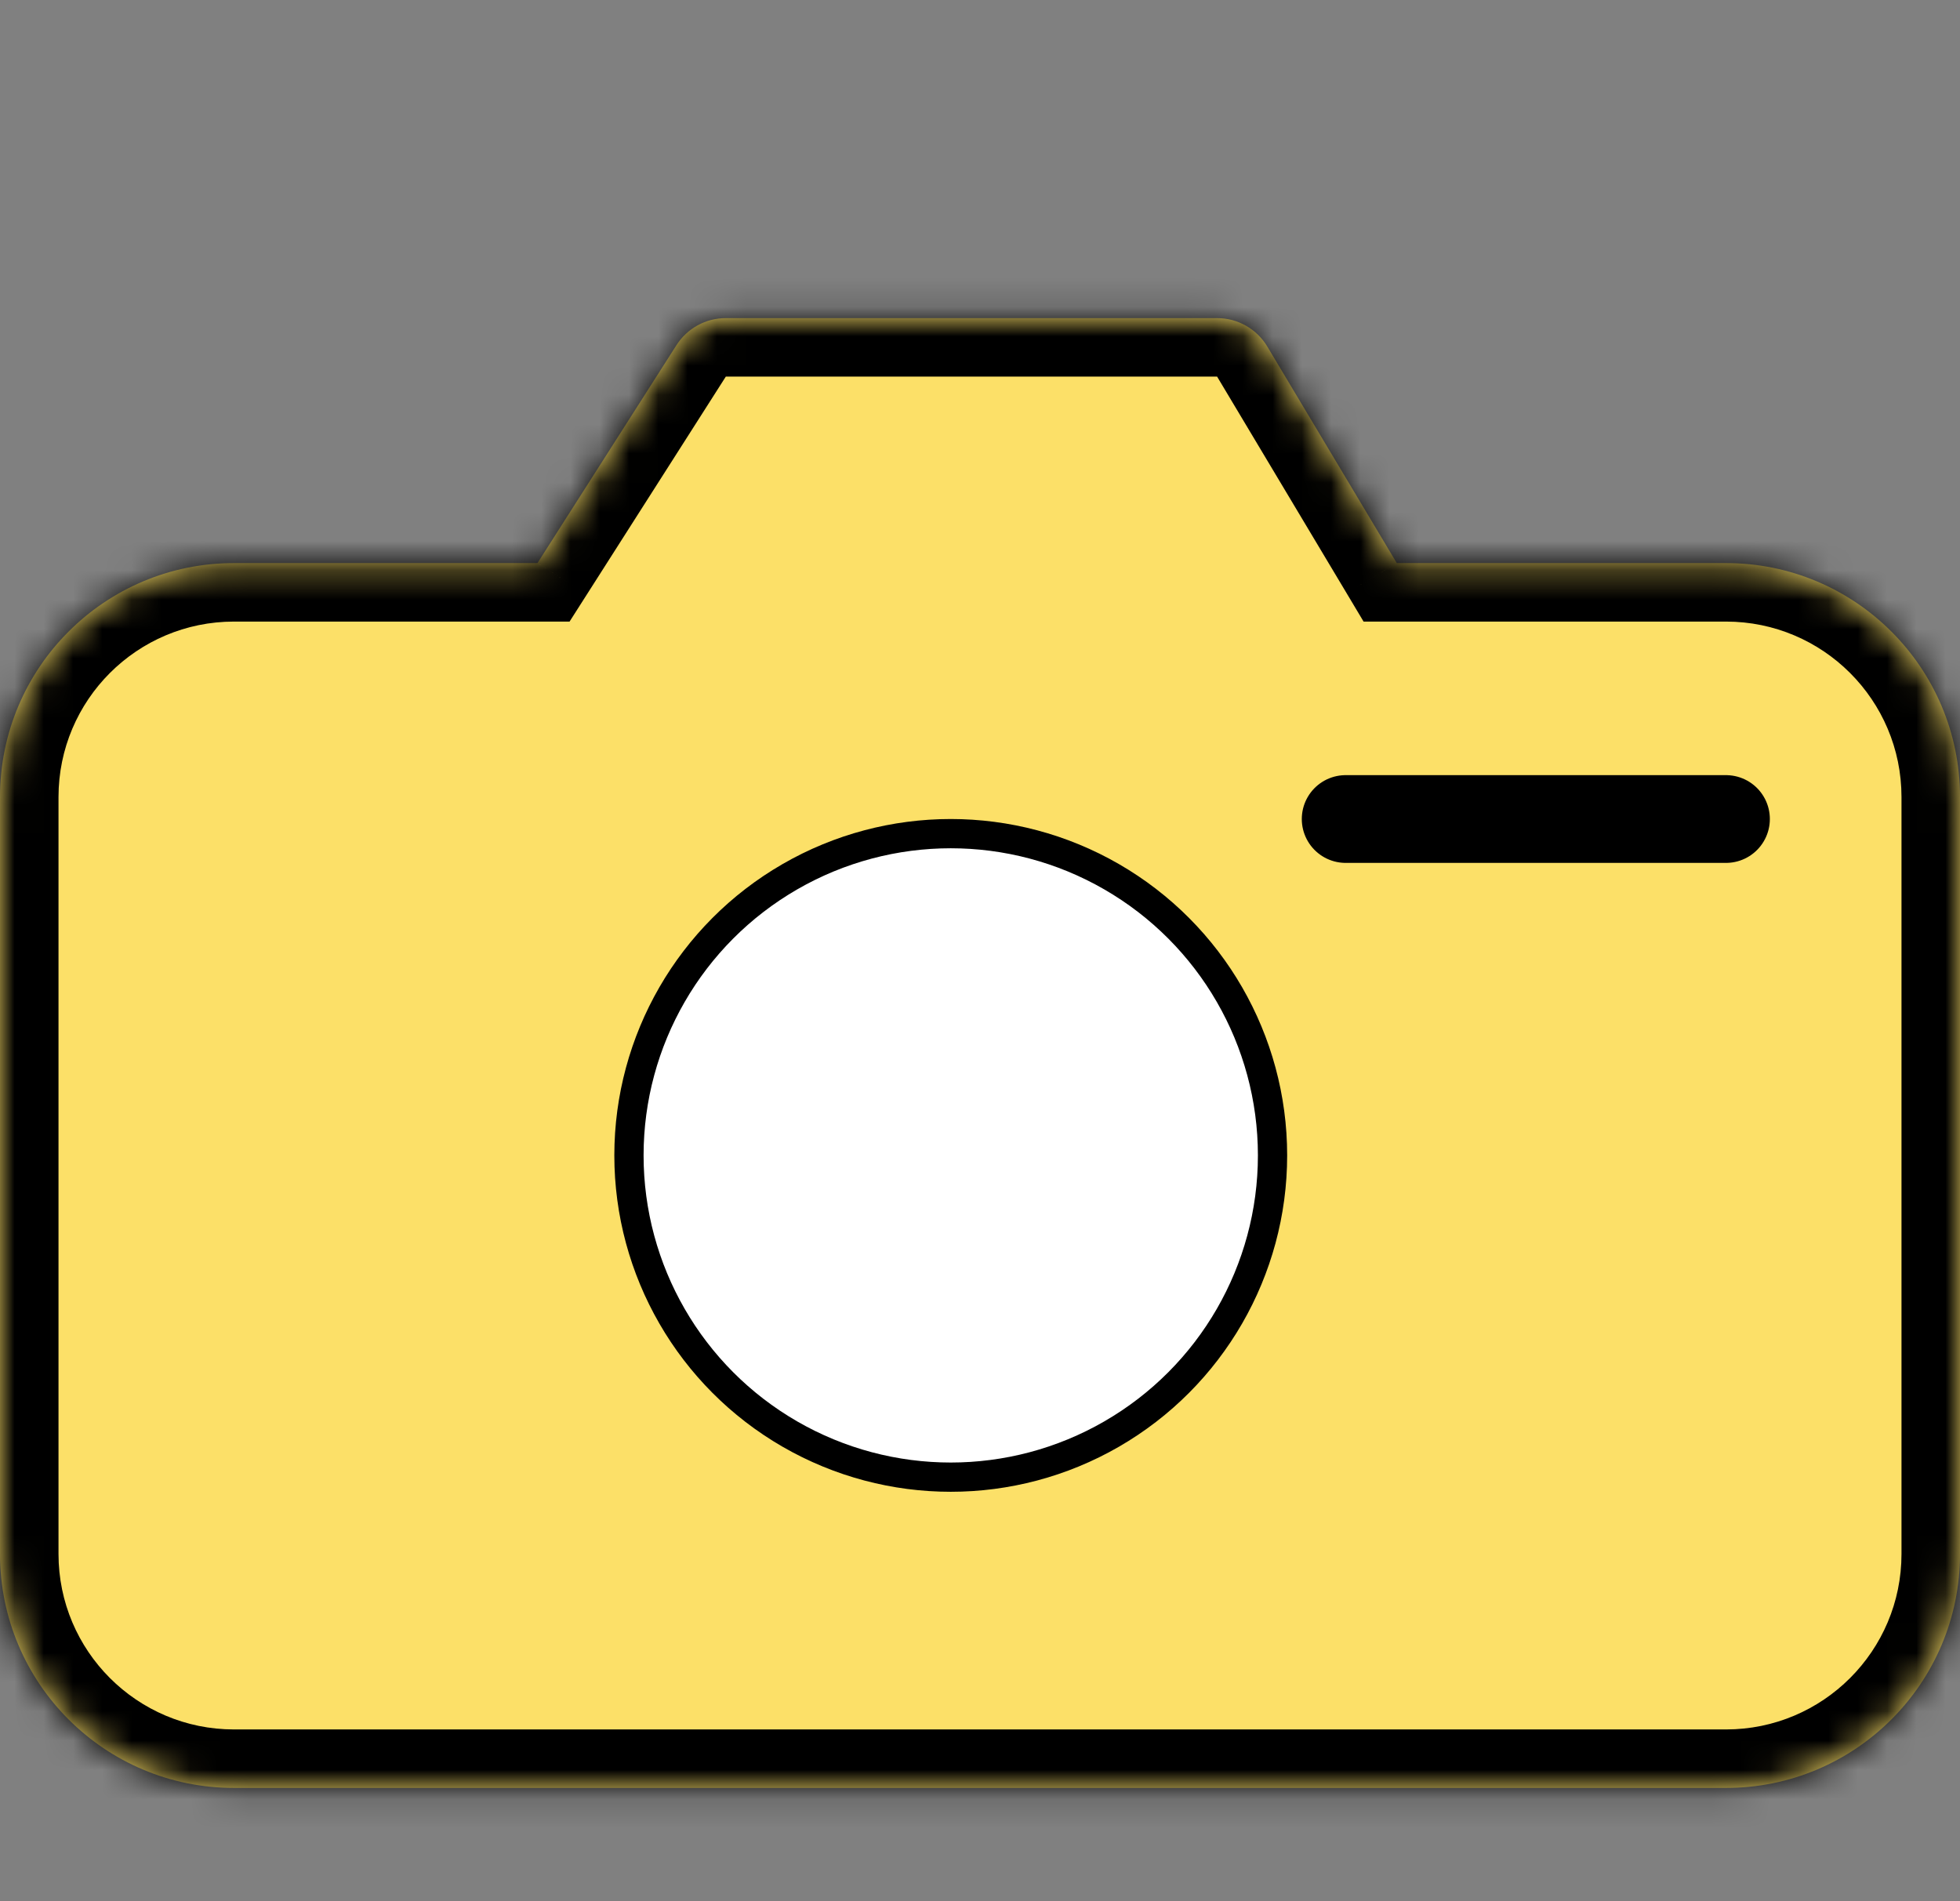 <svg width="67" height="65" viewBox="0 0 67 65" fill="none" xmlns="http://www.w3.org/2000/svg">
<rect x="0" y="0" width="67" height="65" fill="#808080" stroke="none"/>
<mask id="path-1-inside-1_14_136" fill="white">
<path fill-rule="evenodd" clip-rule="evenodd" d="M24.811 10.875C24.128 10.875 23.492 11.224 23.124 11.8L18.373 19.25H8C3.582 19.25 0 22.832 0 27.25V53.125C0 57.543 3.582 61.125 8 61.125H59C63.418 61.125 67 57.543 67 53.125V27.25C67 22.832 63.418 19.25 59 19.25H47.747L43.322 11.849C42.961 11.245 42.309 10.875 41.605 10.875H24.811Z"/>
</mask>
<path fill-rule="evenodd" clip-rule="evenodd" d="M24.811 10.875C24.128 10.875 23.492 11.224 23.124 11.8L18.373 19.25H8C3.582 19.25 0 22.832 0 27.25V53.125C0 57.543 3.582 61.125 8 61.125H59C63.418 61.125 67 57.543 67 53.125V27.25C67 22.832 63.418 19.25 59 19.25H47.747L43.322 11.849C42.961 11.245 42.309 10.875 41.605 10.875H24.811Z" fill="#FCE068"/>
<path d="M23.124 11.8L24.811 12.875V12.875L23.124 11.8ZM18.373 19.25V21.25H19.47L20.06 20.325L18.373 19.25ZM47.747 19.25L46.03 20.276L46.612 21.25H47.747V19.25ZM43.322 11.849L41.605 12.875L41.605 12.875L43.322 11.849ZM24.811 12.875V12.875V8.875C23.444 8.875 22.173 9.572 21.438 10.724L24.811 12.875ZM20.06 20.325L24.811 12.875L21.438 10.724L16.687 18.175L20.06 20.325ZM8 21.25H18.373V17.25H8V21.25ZM2 27.25C2 23.936 4.686 21.25 8 21.25V17.25C2.477 17.25 -2 21.727 -2 27.25H2ZM2 53.125V27.25H-2V53.125H2ZM8 59.125C4.686 59.125 2 56.439 2 53.125H-2C-2 58.648 2.477 63.125 8 63.125V59.125ZM59 59.125H8V63.125H59V59.125ZM65 53.125C65 56.439 62.314 59.125 59 59.125V63.125C64.523 63.125 69 58.648 69 53.125H65ZM65 27.25V53.125H69V27.25H65ZM59 21.25C62.314 21.25 65 23.936 65 27.25H69C69 21.727 64.523 17.25 59 17.25V21.25ZM47.747 21.25H59V17.25H47.747V21.25ZM41.605 12.875L46.03 20.276L49.463 18.224L45.039 10.822L41.605 12.875ZM41.605 12.875L41.605 12.875L45.039 10.822C44.316 9.615 43.013 8.875 41.605 8.875V12.875ZM24.811 12.875H41.605V8.875H24.811V12.875Z" fill="black" mask="url(#path-1-inside-1_14_136)"/>
<path d="M46 28C51.368 28 56.903 28 59 28" stroke="black" stroke-width="3" stroke-linecap="round" stroke-linejoin="bevel"/>
<circle cx="32.5" cy="39.5" r="11" fill="white" stroke="black"/>
</svg>
